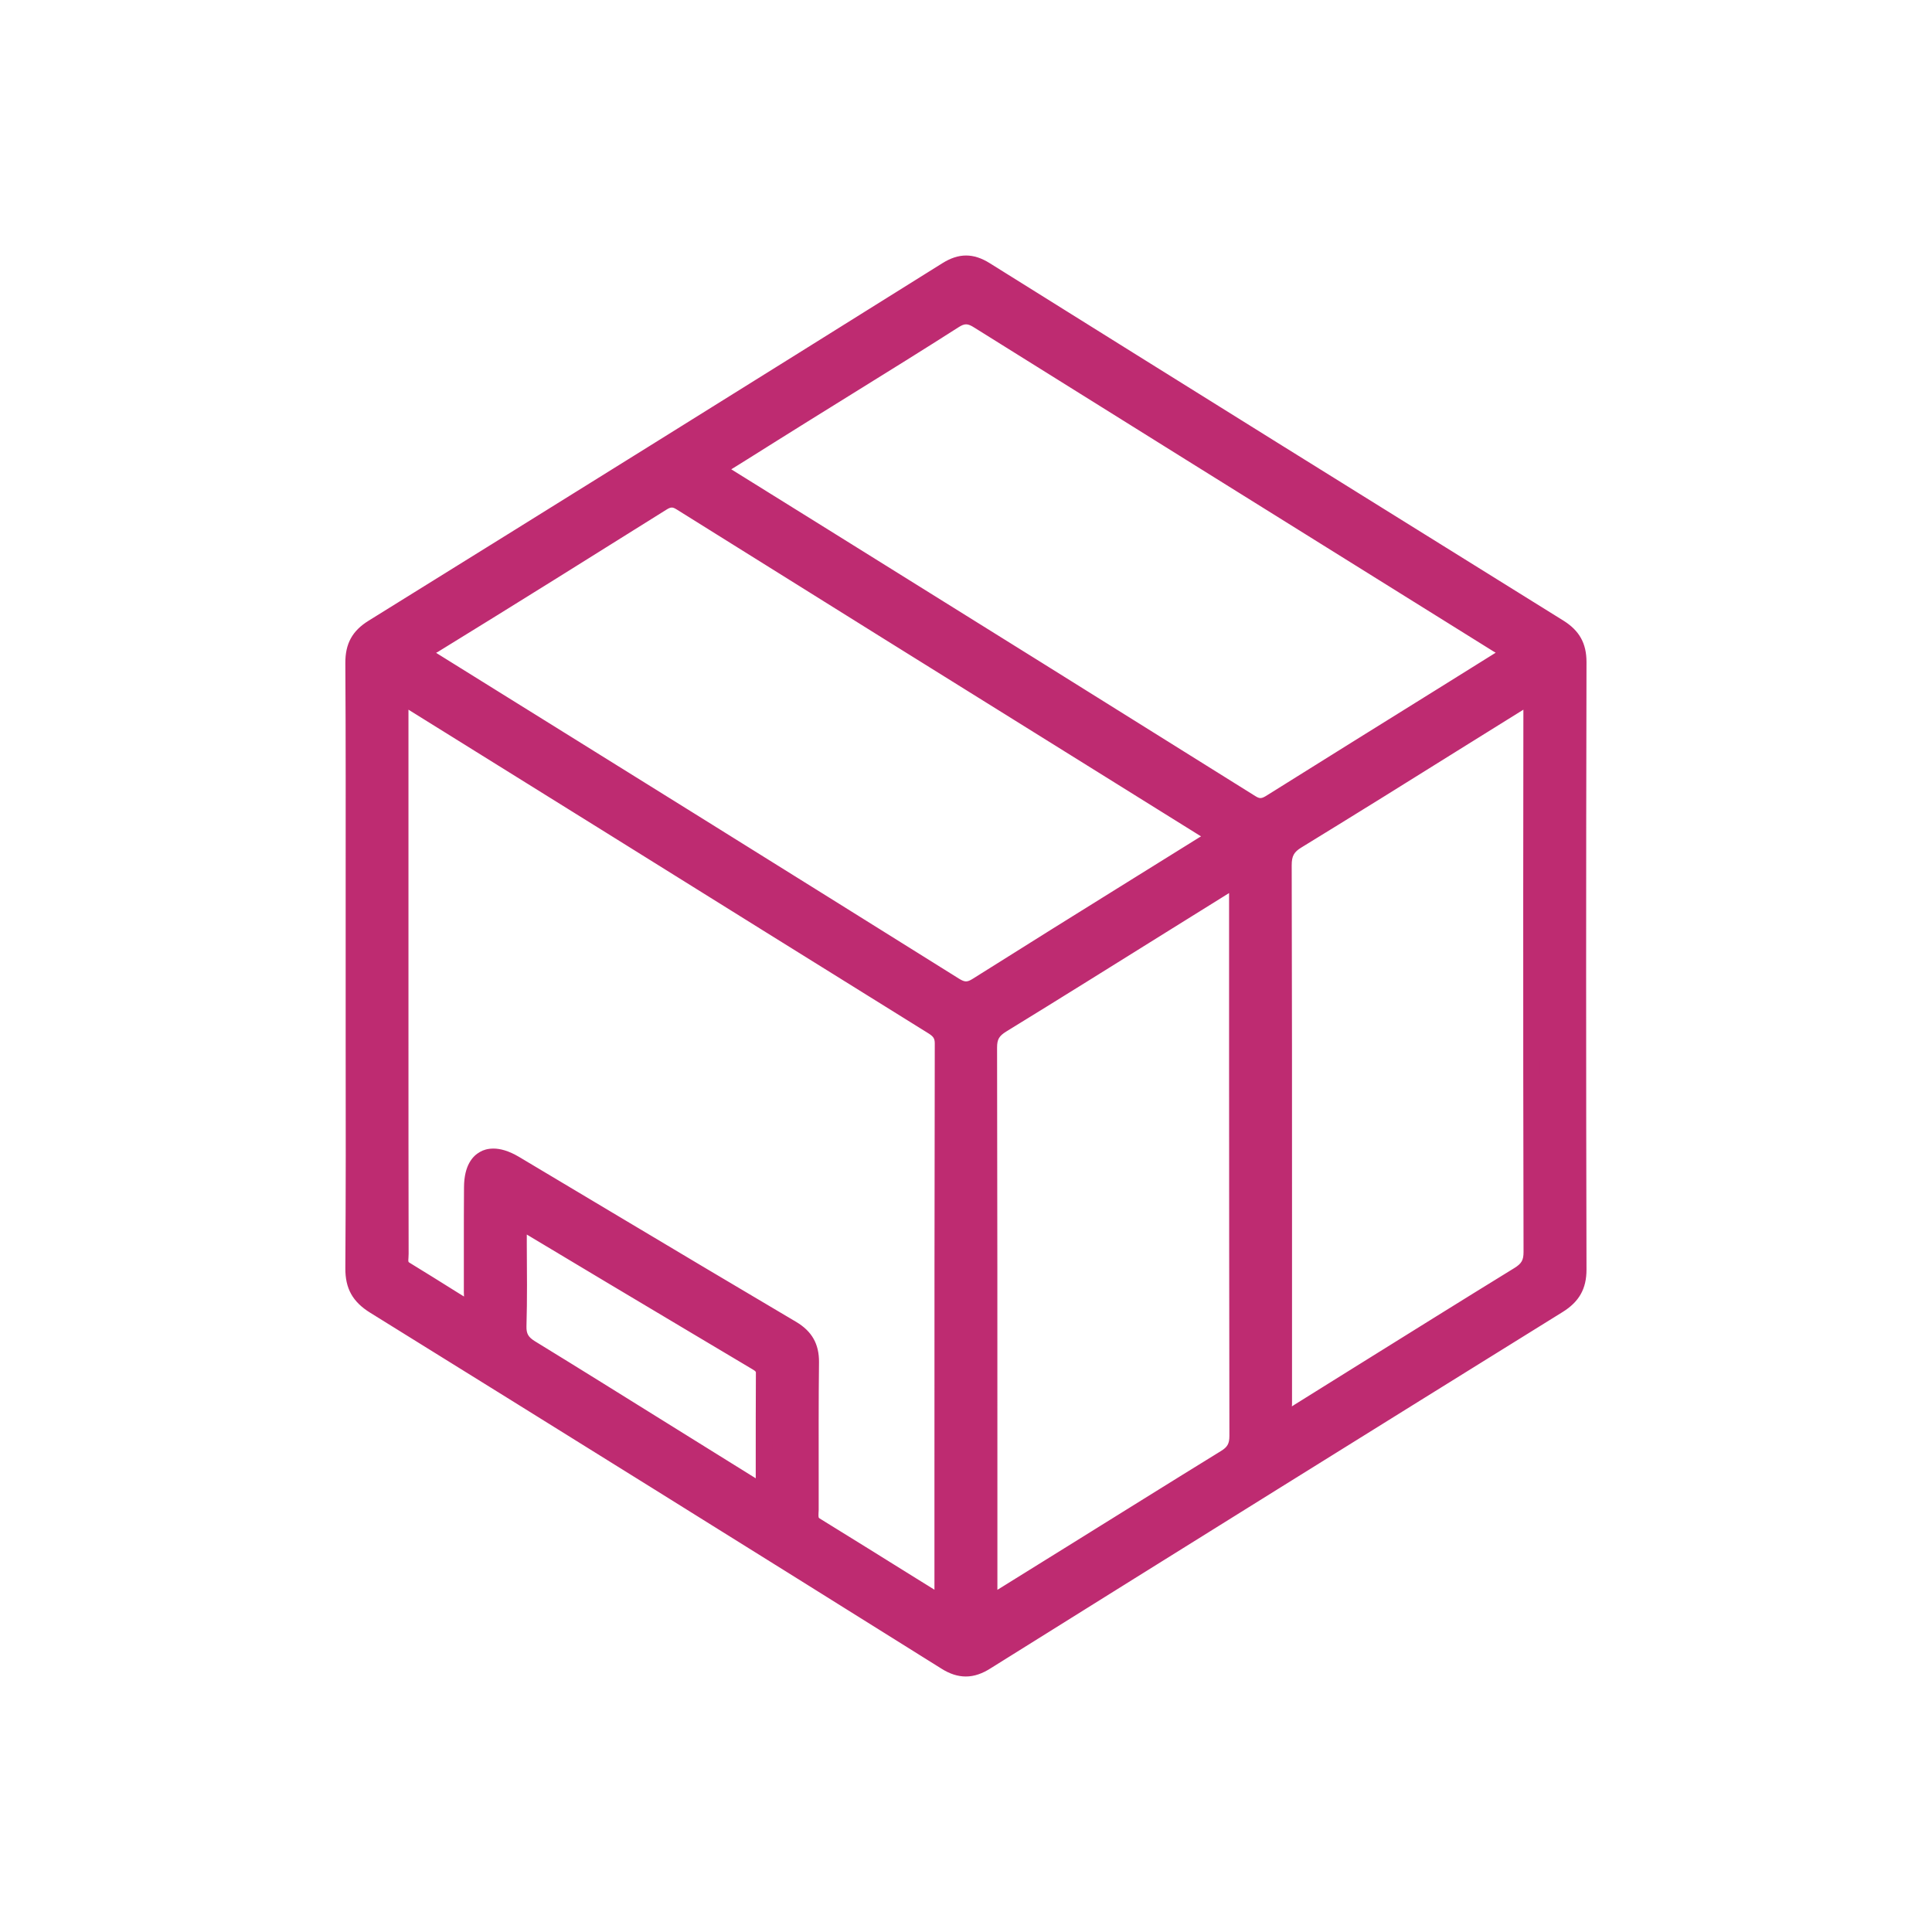 <?xml version="1.0" encoding="utf-8"?>
<!-- Generator: Adobe Illustrator 27.2.0, SVG Export Plug-In . SVG Version: 6.00 Build 0)  -->
<svg version="1.1" id="Capa_1" xmlns="http://www.w3.org/2000/svg" xmlns:xlink="http://www.w3.org/1999/xlink" x="0px" y="0px"
	 viewBox="0 0 120 120" style="enable-background:new 0 0 120 120;" xml:space="preserve">
<style type="text/css">
	.st0{fill:#BE2B71;}
</style>
<g>
	<g>
		<path class="st0" d="M21.97,60.03c0-6.28,0.02-12.55-0.02-18.83c-0.01-1.03,0.33-1.68,1.21-2.22
			c11.89-7.38,23.77-14.78,35.63-22.2c0.86-0.54,1.57-0.53,2.43,0c11.87,7.42,23.74,14.82,35.63,22.2c0.84,0.52,1.2,1.14,1.2,2.14
			c-0.03,12.58-0.03,25.16,0,37.75c0,1.05-0.38,1.67-1.25,2.21c-11.84,7.35-23.66,14.72-35.48,22.1c-0.91,0.57-1.65,0.62-2.58,0.04
			c-11.81-7.39-23.64-14.76-35.48-22.1c-0.93-0.58-1.32-1.24-1.31-2.35C21.99,72.52,21.97,66.27,21.97,60.03z M58.51,99.62
			c0.02-0.31,0.03-0.45,0.03-0.6c0-11.4,0-22.8,0.02-34.2c0-0.59-0.28-0.85-0.71-1.12C47.1,57.02,36.35,50.32,25.6,43.63
			c-0.19-0.12-0.36-0.33-0.72-0.28c0,0.32,0,0.64,0,0.96c0,5.52,0,11.04,0,16.55c0,5.67,0,11.34,0.01,17.01
			c0,0.34-0.14,0.72,0.27,0.98c1.34,0.81,2.66,1.65,4,2.48c0.24-0.39,0.15-0.73,0.15-1.05c0.01-2.18-0.01-4.37,0.01-6.55
			c0.01-1.8,1.08-2.39,2.64-1.46c5.75,3.42,11.49,6.86,17.25,10.27c0.83,0.49,1.17,1.11,1.16,2.07c-0.04,3.06-0.02,6.12-0.01,9.19
			c0,0.34-0.1,0.7,0.32,0.96C53.25,96.34,55.81,97.94,58.51,99.62z M75.42,51.9c-0.17-0.12-0.34-0.25-0.52-0.36
			C64.04,44.77,53.16,38,42.3,31.22c-0.47-0.29-0.77-0.25-1.2,0.02c-4.72,2.96-9.44,5.91-14.19,8.83c-0.72,0.44-0.56,0.61,0.03,0.97
			c10.8,6.71,21.59,13.43,32.37,20.17c0.51,0.32,0.85,0.33,1.37,0.01c4.69-2.95,9.4-5.87,14.1-8.81
			C75.01,52.28,75.28,52.19,75.42,51.9z M44.5,29.14c0.25,0.17,0.41,0.3,0.59,0.41c10.87,6.77,21.74,13.54,32.6,20.33
			c0.52,0.32,0.83,0.23,1.28-0.05c4.67-2.93,9.35-5.83,14.03-8.75c0.84-0.52,0.83-0.52-0.01-1.05
			c-10.74-6.69-21.49-13.38-32.21-20.09c-0.57-0.35-0.95-0.38-1.53-0.02c-3.06,1.95-6.16,3.85-9.24,5.77
			C48.19,26.83,46.37,27.97,44.5,29.14z M61.46,99.49c0.41-0.01,0.6-0.22,0.83-0.36c4.6-2.86,9.2-5.74,13.82-8.58
			c0.56-0.34,0.76-0.72,0.76-1.38c-0.02-11.19-0.01-22.37-0.02-33.56c0-0.29,0.1-0.61-0.18-0.92c-0.3,0.18-0.6,0.36-0.91,0.55
			c-4.5,2.8-8.99,5.62-13.5,8.39c-0.58,0.36-0.81,0.72-0.81,1.43c0.03,11.19,0.02,22.37,0.02,33.56
			C61.46,98.9,61.46,99.17,61.46,99.49z M95.12,43.21c-0.39,0.23-0.64,0.37-0.89,0.53c-4.55,2.83-9.09,5.68-13.66,8.48
			c-0.63,0.38-0.83,0.8-0.83,1.52c0.02,11.12,0.01,22.25,0.02,33.37c0,0.32-0.1,0.66,0.15,1.01c0.26-0.15,0.52-0.29,0.77-0.44
			c4.55-2.83,9.09-5.68,13.66-8.48c0.59-0.36,0.81-0.73,0.81-1.43c-0.03-9.18-0.02-18.37-0.02-27.55
			C95.12,47.94,95.12,45.67,95.12,43.21z M47.44,92.72c0-2.61,0-5.05,0.01-7.49c0-0.34-0.22-0.47-0.45-0.61
			c-4.71-2.81-9.42-5.6-14.11-8.42c-0.66-0.4-0.67-0.08-0.66,0.45c0.01,1.91,0.04,3.82-0.01,5.73c-0.02,0.67,0.22,1.02,0.77,1.37
			c3.72,2.28,7.41,4.59,11.11,6.9C45.16,91.3,46.23,91.97,47.44,92.72z"/>
		<path class="st0" d="M59.99,104.13c-0.5,0-1-0.16-1.52-0.49C46.55,96.18,34.61,88.74,23,81.54c-1.1-0.68-1.56-1.51-1.55-2.78
			c0.03-4.66,0.03-9.32,0.02-13.97l0-4.76l0-4.71c0-4.71,0.01-9.41-0.02-14.12c-0.01-1.22,0.43-2.02,1.45-2.65
			C34.31,31.47,46.3,24,58.53,16.35c1.02-0.64,1.93-0.64,2.95,0c11.87,7.42,23.75,14.82,35.63,22.2c0.99,0.62,1.43,1.41,1.43,2.57
			c-0.03,13.3-0.03,25.65,0,37.74c0,1.18-0.45,1.99-1.48,2.63c-11.84,7.35-23.66,14.71-35.48,22.1
			C61.03,103.95,60.51,104.13,59.99,104.13z M60,16.88c-0.3,0-0.6,0.11-0.94,0.32c-12.23,7.65-24.22,15.12-35.63,22.2
			c-0.72,0.44-0.98,0.93-0.98,1.79c0.03,4.71,0.02,9.42,0.02,14.12l0,4.71l0,4.76c0,4.66,0.01,9.32-0.02,13.98
			c-0.01,0.92,0.27,1.42,1.08,1.92c11.61,7.2,23.55,14.64,35.48,22.1c0.74,0.46,1.27,0.45,2.05-0.04
			C72.88,95.37,84.7,88,96.54,80.65c0.74-0.46,1.01-0.94,1.01-1.78c-0.03-12.1-0.03-24.44,0-37.75c0-0.82-0.26-1.28-0.96-1.72
			C84.7,32.02,72.83,24.62,60.96,17.2C60.61,16.99,60.31,16.88,60,16.88z M58.96,100.49l-2.6-1.62c-2.02-1.26-3.98-2.48-5.95-3.69
			c-0.6-0.37-0.57-0.91-0.56-1.24l0-0.15l0-1.86c-0.01-2.44-0.02-4.89,0.02-7.33c0.01-0.78-0.25-1.24-0.92-1.63
			c-3.81-2.26-7.62-4.53-11.42-6.79L31.7,72.7c-0.59-0.35-1.1-0.45-1.4-0.28c-0.3,0.17-0.48,0.64-0.48,1.32
			c-0.01,1.21-0.01,2.41-0.01,3.62c0,0.98,0,1.95,0,2.93c0,0.06,0,0.12,0.01,0.18c0.02,0.29,0.04,0.69-0.23,1.13l-0.26,0.43
			l-1.45-0.9c-0.99-0.62-1.98-1.24-2.97-1.84c-0.6-0.36-0.55-0.93-0.52-1.23c0-0.06,0.01-0.11,0.01-0.17
			c-0.01-4.57-0.01-9.14-0.01-13.72V42.92l0.43-0.06c0.49-0.07,0.79,0.15,0.97,0.28l0.09,0.06l12.32,7.67
			c6.64,4.14,13.29,8.27,19.93,12.4c0.46,0.29,0.95,0.66,0.95,1.54c-0.02,9.19-0.02,18.37-0.02,27.56v6.64
			c0,0.11-0.01,0.21-0.02,0.36L58.96,100.49z M30.65,71.34c0.41,0,0.93,0.13,1.56,0.5l5.83,3.48c3.8,2.27,7.61,4.54,11.42,6.79
			c0.97,0.58,1.42,1.37,1.41,2.5c-0.03,2.44-0.02,4.88-0.02,7.32l0,1.86l-0.01,0.19c-0.01,0.28,0,0.29,0.08,0.34
			c1.97,1.21,3.93,2.44,5.96,3.7l1.16,0.72v-6.36c0-9.19,0-18.38,0.02-27.56c0-0.33-0.08-0.45-0.48-0.69
			c-6.65-4.13-13.29-8.27-19.93-12.41l-12.28-7.64v20.08c0,4.57,0,9.14,0.01,13.71c0,0.08-0.01,0.17-0.01,0.25
			c-0.02,0.25-0.01,0.26,0.05,0.3c1,0.61,1.99,1.23,2.98,1.85l0.42,0.26c0,0,0-0.01,0-0.01c0-0.08-0.01-0.16-0.01-0.24
			c0-0.98,0-1.95,0-2.93c0-1.21,0-2.42,0.01-3.62c0.01-1.35,0.54-1.93,0.99-2.18C30.01,71.43,30.29,71.34,30.65,71.34z M60.96,100
			l0-7.62c0-9.1,0-18.21-0.02-27.31c0-0.86,0.3-1.4,1.05-1.86c3.38-2.08,6.75-4.18,10.12-6.29l4.64-2.88l0.28,0.31
			c0.37,0.41,0.34,0.85,0.32,1.11c0,0.05-0.01,0.1-0.01,0.15l0,10.39c0,7.72,0,15.45,0.02,23.17c0,0.83-0.3,1.37-1,1.8
			c-3.19,1.97-6.38,3.95-9.56,5.93l-4.37,2.72c-0.2,0.14-0.49,0.35-0.97,0.36L60.96,100z M76.34,55.47l-3.71,2.31
			c-3.37,2.1-6.74,4.21-10.13,6.29c-0.45,0.28-0.57,0.49-0.57,1c0.02,9.1,0.02,18.21,0.02,27.31l0,6.37
			c0.02-0.01,0.04-0.03,0.06-0.04l4.25-2.64c3.19-1.98,6.37-3.97,9.57-5.94c0.41-0.25,0.53-0.46,0.53-0.95
			c-0.01-7.72-0.02-15.45-0.02-23.17l0-10.39C76.34,55.57,76.34,55.52,76.34,55.47z M47.94,93.63l-6.68-4.17
			c-2.84-1.77-5.68-3.54-8.54-5.29c-0.73-0.45-1.03-0.99-1.01-1.8c0.04-1.69,0.03-3.41,0.02-5.07l0-0.64c0-0.39-0.01-0.83,0.38-1.04
			c0.4-0.23,0.85,0.04,1.05,0.16c3.34,2,6.68,4,10.03,5.99l4.08,2.43c0.26,0.16,0.7,0.42,0.7,1.04c-0.01,1.85-0.01,3.71-0.01,5.64
			L47.94,93.63z M32.72,76.68l0,0.6c0.01,1.67,0.03,3.4-0.02,5.1c-0.01,0.46,0.11,0.67,0.53,0.93c2.86,1.75,5.7,3.53,8.55,5.3
			l5.16,3.21l0-0.95c0-1.93,0-3.79,0.01-5.64c-0.02-0.07-0.14-0.14-0.21-0.18l-4.08-2.43C39.34,80.64,36.03,78.67,32.72,76.68z
			 M79.76,88.78l-0.26-0.37c-0.29-0.42-0.27-0.82-0.24-1.12c0-0.06,0.01-0.12,0.01-0.18l0-10.88c0-7.5,0-14.99-0.02-22.49
			c0-0.92,0.31-1.48,1.07-1.95c3.4-2.09,6.79-4.2,10.18-6.32l3.47-2.16c0.16-0.1,0.33-0.2,0.54-0.32l1.12-0.66l0,13.39
			c0,7.35,0,14.69,0.02,22.04c0,0.86-0.3,1.4-1.04,1.86c-3.35,2.06-6.68,4.14-10.02,6.21l-3.64,2.27c-0.17,0.11-0.35,0.21-0.53,0.31
			L79.76,88.78z M94.62,44.08c-0.04,0.03-0.08,0.05-0.13,0.08l-3.47,2.16c-3.39,2.12-6.78,4.23-10.19,6.32
			c-0.46,0.28-0.6,0.53-0.6,1.1c0.02,7.5,0.02,14.99,0.02,22.49l0,10.88c0,0.08,0,0.16-0.01,0.24c0.05-0.03,0.11-0.06,0.16-0.1
			l3.64-2.27c3.34-2.08,6.67-4.16,10.02-6.22c0.45-0.28,0.57-0.49,0.57-1c-0.02-7.35-0.02-14.69-0.02-22.04L94.62,44.08z
			 M60.01,61.96c-0.31,0-0.62-0.11-0.96-0.32C48.27,54.9,37.48,48.18,26.68,41.47c-0.35-0.22-0.75-0.46-0.75-0.92
			c0-0.41,0.35-0.68,0.72-0.91c4.93-3.03,9.9-6.14,14.18-8.83c0.63-0.4,1.13-0.4,1.74-0.02c8.49,5.3,16.98,10.6,25.48,15.89
			l7.12,4.44c0.13,0.08,0.25,0.17,0.37,0.26l0.52,0.36l-0.19,0.39c-0.18,0.37-0.48,0.53-0.69,0.65l-0.13,0.08l-4.1,2.55
			c-3.34,2.08-6.67,4.16-10,6.25C60.62,61.86,60.32,61.96,60.01,61.96z M27.09,40.55c0.03,0.02,0.07,0.05,0.11,0.07
			c10.8,6.71,21.59,13.43,32.37,20.17c0.36,0.22,0.5,0.22,0.84,0.01c3.33-2.1,6.67-4.18,10-6.25l4.1-2.55
			c0.03-0.02,0.06-0.03,0.09-0.05l-7.08-4.41c-8.5-5.29-16.99-10.58-25.48-15.89c-0.27-0.17-0.37-0.17-0.67,0.02
			c-4.28,2.68-9.26,5.8-14.19,8.83C27.14,40.51,27.12,40.53,27.09,40.55z M78.29,50.58c-0.26,0-0.54-0.08-0.86-0.28
			c-8.82-5.52-17.65-11.02-26.48-16.52l-6.12-3.81c-0.12-0.08-0.24-0.16-0.39-0.26l-0.85-0.59l2.27-1.42
			c1.3-0.82,2.59-1.62,3.88-2.43l2.64-1.64c2.21-1.37,4.41-2.74,6.6-4.13c0.72-0.46,1.31-0.45,2.06,0.01
			c8.81,5.51,17.63,11,26.45,16.5l5.76,3.59c0.54,0.34,0.87,0.54,0.87,0.95c0,0.41-0.32,0.61-0.86,0.95l-3.43,2.14
			c-3.53,2.2-7.07,4.4-10.59,6.61C78.93,50.44,78.62,50.58,78.29,50.58z M45.42,29.15l6.06,3.77c8.83,5.5,17.66,11,26.48,16.52
			c0.29,0.18,0.39,0.18,0.75-0.05c3.53-2.21,7.06-4.41,10.6-6.61l3.43-2.14c0.05-0.03,0.11-0.07,0.16-0.1
			c-0.05-0.03-0.11-0.07-0.17-0.1l-5.76-3.59c-8.82-5.5-17.64-10.99-26.45-16.5c-0.42-0.27-0.6-0.27-0.99-0.02
			c-2.19,1.4-4.4,2.77-6.61,4.14l-2.64,1.64c-1.29,0.8-2.57,1.61-3.88,2.43L45.42,29.15z"/>
	</g>
</g>
</svg>
